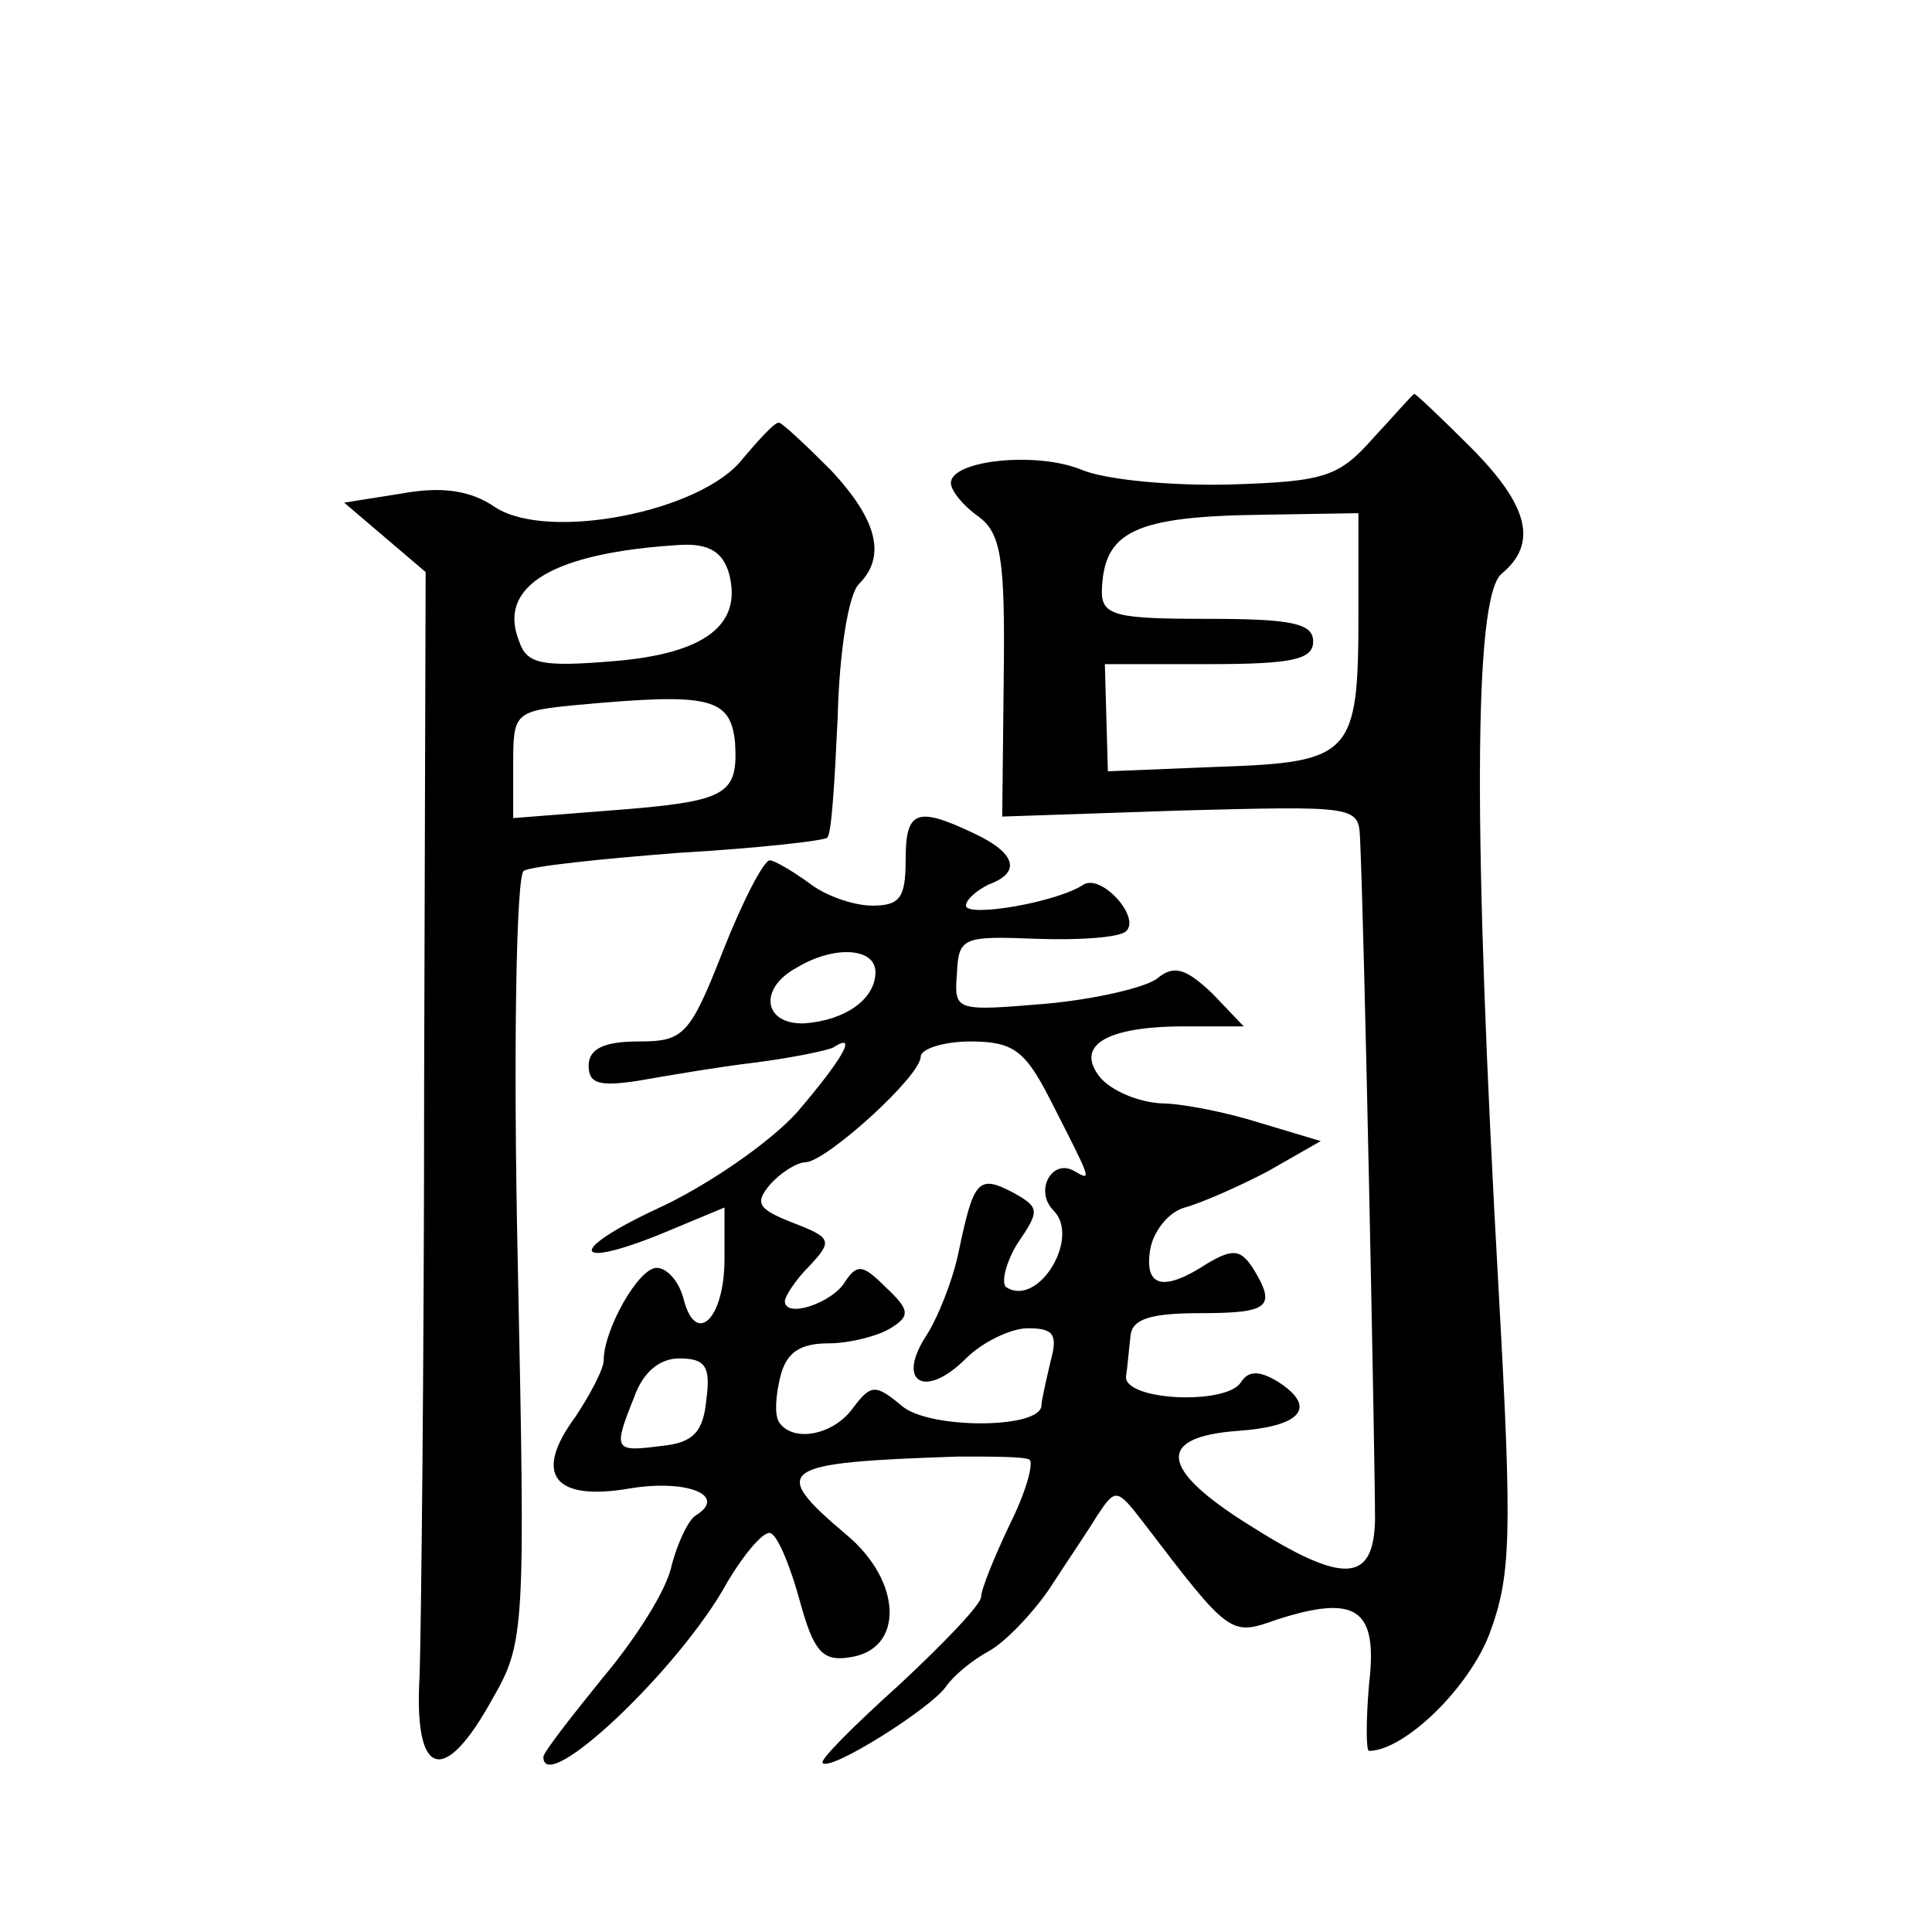 <?xml version="1.0" standalone="no"?>
<!DOCTYPE svg PUBLIC "-//W3C//DTD SVG 20010904//EN"
 "http://www.w3.org/TR/2001/REC-SVG-20010904/DTD/svg10.dtd">
<svg version="1.0" xmlns="http://www.w3.org/2000/svg"
 width="128pt" height="128pt" viewBox="0 0 128 128"
 preserveAspectRatio="xMidYMid meet">
<g transform="translate(0,128) scale(0.1,-0.1)"
fill="#0" stroke="none">
<path d="M910 990 c-23 -26 -32 -29 -95 -31 -38 -1 -83 3 -99 10 -30 12 -86 6 -86
-9 0 -5 8 -15 18 -22 15 -11 18 -27 17 -106 l-1 -93 118 4 c114 3 118 3 119 -17
3 -62 10 -415 10 -453 -1 -42 -21 -43 -84 -3 -59 37 -61 58 -7 62 43 3 53 16 26
33 -12 7 -19 7 -24 -1 -10 -15 -77 -12 -76 4 1 6 2 19 3 27 1 11 13 15 46 15 46
0 51 4 35 30 -8 12 -13 13 -30 3 -29 -19 -42 -16 -38 9 2 12 12 25 23 28 11 3 36
14 55 24 l35 20 -40 12 c-22 7 -52 13 -66 13 -15 1 -32 8 -40 17 -17 21 3 34 56
34 l39 0 -21 22 c-17 16 -25 19 -36 10 -7 -6 -41 -14 -74 -17 -60 -5 -61 -5 -59
20 1 24 4 25 53 23 29 -1 55 1 59 5 10 9 -16 38 -28 31 -18 -12 -78 -22 -78 -14
0 4 7 10 15 14 22 8 18 21 -10 34 -38 18 -45 15 -45 -18 0 -25 -4 -30 -22 -30 -13
0 -32 7 -42 15 -11 8 -23 15 -26 15 -4 0 -18 -27 -31 -60 -22 -56 -26 -60 -56 -60
-23 0 -33 -5 -33 -16 0 -12 7 -14 33 -10 17 3 52 9 77 12 24 3 48 8 52 10 17 11
6 -8 -24 -43 -18 -20 -60 -49 -93 -64 -62 -29 -55 -41 9 -14 l36 15 0 -34 c0 -40
-19 -58 -27 -27 -3 12 -11 21 -18 21 -12 0 -35 -41 -35 -61 0 -6 -9 -23 -19 -38
-28 -38 -14 -56 37 -47 38 6 64 -5 43 -18 -5 -3 -12 -18 -16 -33 -3 -16 -24 -49
-46 -75 -21 -26 -39 -49 -39 -52 0 -27 91 59 122 116 12 20 25 35 29 32 5 -3 13
-23 19 -45 9 -33 15 -40 33 -37 36 5 35 50 -2 81 -52 44 -46 48 74 52 22 0 43 0
47 -2 3 -2 -2 -21 -13 -43 -10 -21 -19 -43 -19 -48 0 -5 -25 -31 -54 -58 -30 -27
-53 -50 -51 -52 5 -6 73 37 82 51 5 7 17 17 28 23 11 6 29 25 40 41 11 17 26 39
32 49 12 18 13 18 30 -4 58 -76 58 -76 89 -65 53 17 67 7 61 -43 -2 -24 -2 -44
0 -44 23 0 66 41 80 78 14 38 15 64 6 225 -17 302 -17 462 2 477 24 20 18 45 -21
84 -20 20 -37 36 -37 35 -1 0 -13 -14 -27 -29z m-10 -116 c0 -94 -4 -99 -92 -102
l-74 -3 -1 35 -1 36 69 0 c55 0 69 3 69 15 0 12 -14 15 -70 15 -60 0 -70 2 -70
18 1 40 21 50 108 51 l62 1 0 -66z m-320 -238 c0 -18 -20 -32 -47 -34 -27 -1 -31
23 -5 37 25 15 52 13 52 -3z m115 -83 c28 -55 29 -56 17 -49 -15 9 -27 -13 -14
-26 18 -18 -10 -64 -31 -51 -4 2 -1 16 7 29 15 22 15 24 -3 34 -23 12 -26 8 -36
-40 -4 -19 -14 -44 -22 -56 -19 -30 0 -41 27 -14 11 11 30 20 41 20 17 0 20 -4
15 -22 -3 -13 -6 -26 -6 -29 0 -16 -76 -16 -93 0 -17 14 -20 14 -32 -2 -13 -18
-40 -23 -49 -9 -3 5 -2 18 1 30 4 16 13 22 32 22 14 0 33 5 41 10 13 8 13 12 -3
27 -15 15 -19 16 -27 4 -8 -14 -40 -25 -40 -13 0 3 7 14 16 23 16 17 15 19 -11
29 -23 9 -25 13 -15 25 7 8 18 15 24 15 14 1 76 57 76 70 0 5 15 10 33 10 28 0
36 -6 52 -37z m-227 -200 c-2 -22 -9 -29 -30 -31 -31 -4 -32 -3 -18 32 6 17 17
26 30 26 17 0 21 -5 18 -27z M492 976 c-27 -35 -129 -55 -164 -32 -16 11 -35 14
-62 9 l-38 -6 27 -23 27 -23 -1 -338 c0 -186 -2 -363 -3 -393 -4 -68 16 -74 48
-16 22 38 22 46 17 291 -3 139 -1 255 4 258 4 3 51 8 103 12 52 3 96 8 98 10 3
2 5 38 7 80 1 42 7 81 14 88 18 18 13 42 -19 76 -17 17 -32 31 -34 31 -3 0 -13
-11 -24 -24z m-9 -76 c9 -34 -16 -53 -76 -58 -48 -4 -58 -2 -63 13 -15 37 23 59
107 64 19 1 28 -5 32 -19z m4 -112 c2 -35 -5 -39 -83 -45 l-64 -5 0 36 c0 34 1
35 43 39 87 8 101 5 104 -25z"/>
</g>
</svg>
